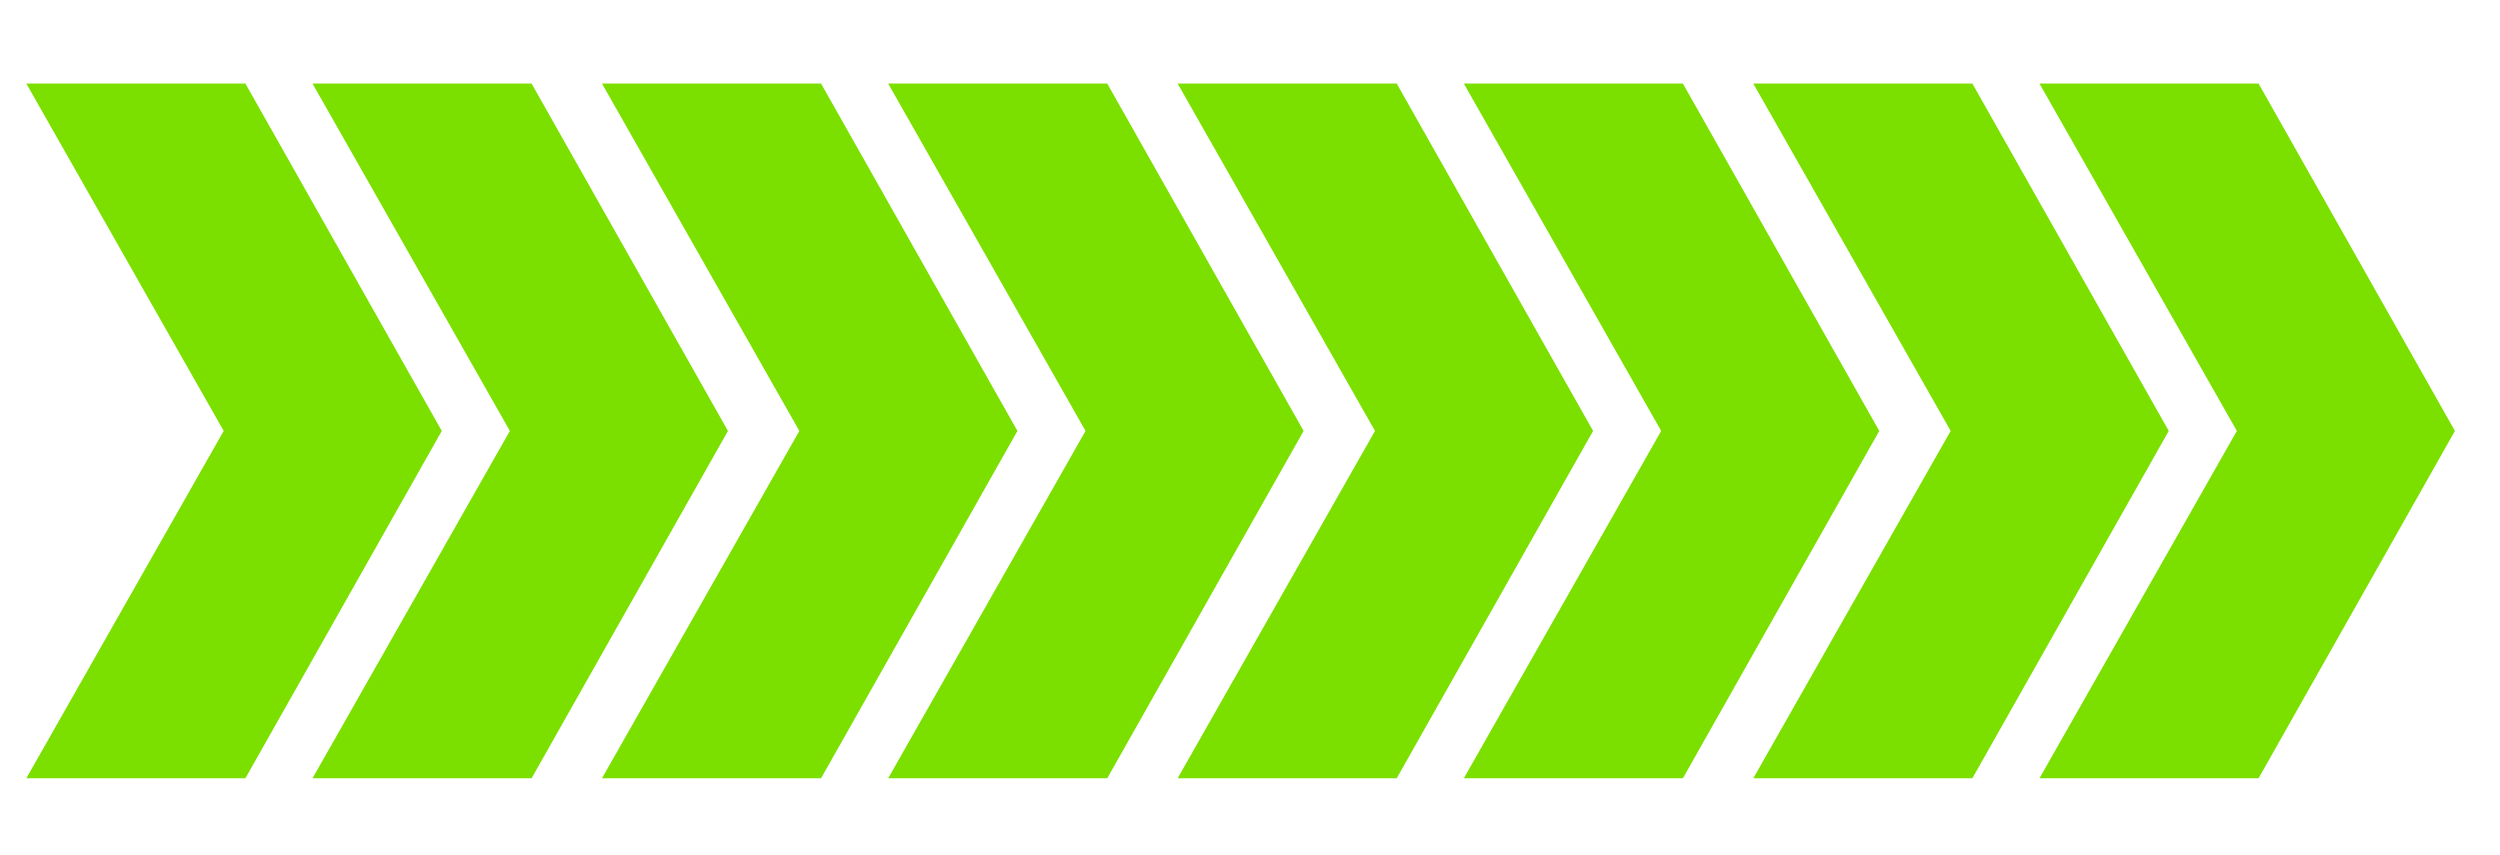 <?xml version="1.0" encoding="UTF-8"?> <svg xmlns="http://www.w3.org/2000/svg" width="152" height="52" viewBox="0 0 152 52" fill="none"><path d="M1.6 5.08H14.92L26.86 26.2L14.92 47.32H1.6L13.6 26.2L1.6 5.08ZM19 5.08H32.32L44.26 26.2L32.32 47.32H19L31 26.2L19 5.08Z" fill="#7BE000"></path><path d="M71.6 5.08H84.92L96.86 26.2L84.92 47.32H71.6L83.6 26.2L71.6 5.08ZM89 5.08H102.32L114.26 26.2L102.32 47.32H89L101 26.2L89 5.08Z" fill="#7BE000"></path><path d="M36.6 5.08H49.92L61.86 26.2L49.92 47.32H36.6L48.6 26.2L36.6 5.08ZM54 5.08H67.32L79.26 26.2L67.32 47.32H54L66 26.2L54 5.08Z" fill="#7BE000"></path><path d="M106.6 5.08H119.92L131.86 26.2L119.92 47.32H106.6L118.6 26.2L106.6 5.08ZM124 5.08H137.32L149.26 26.2L137.32 47.32H124L136 26.2L124 5.08Z" fill="#7BE000"></path></svg> 